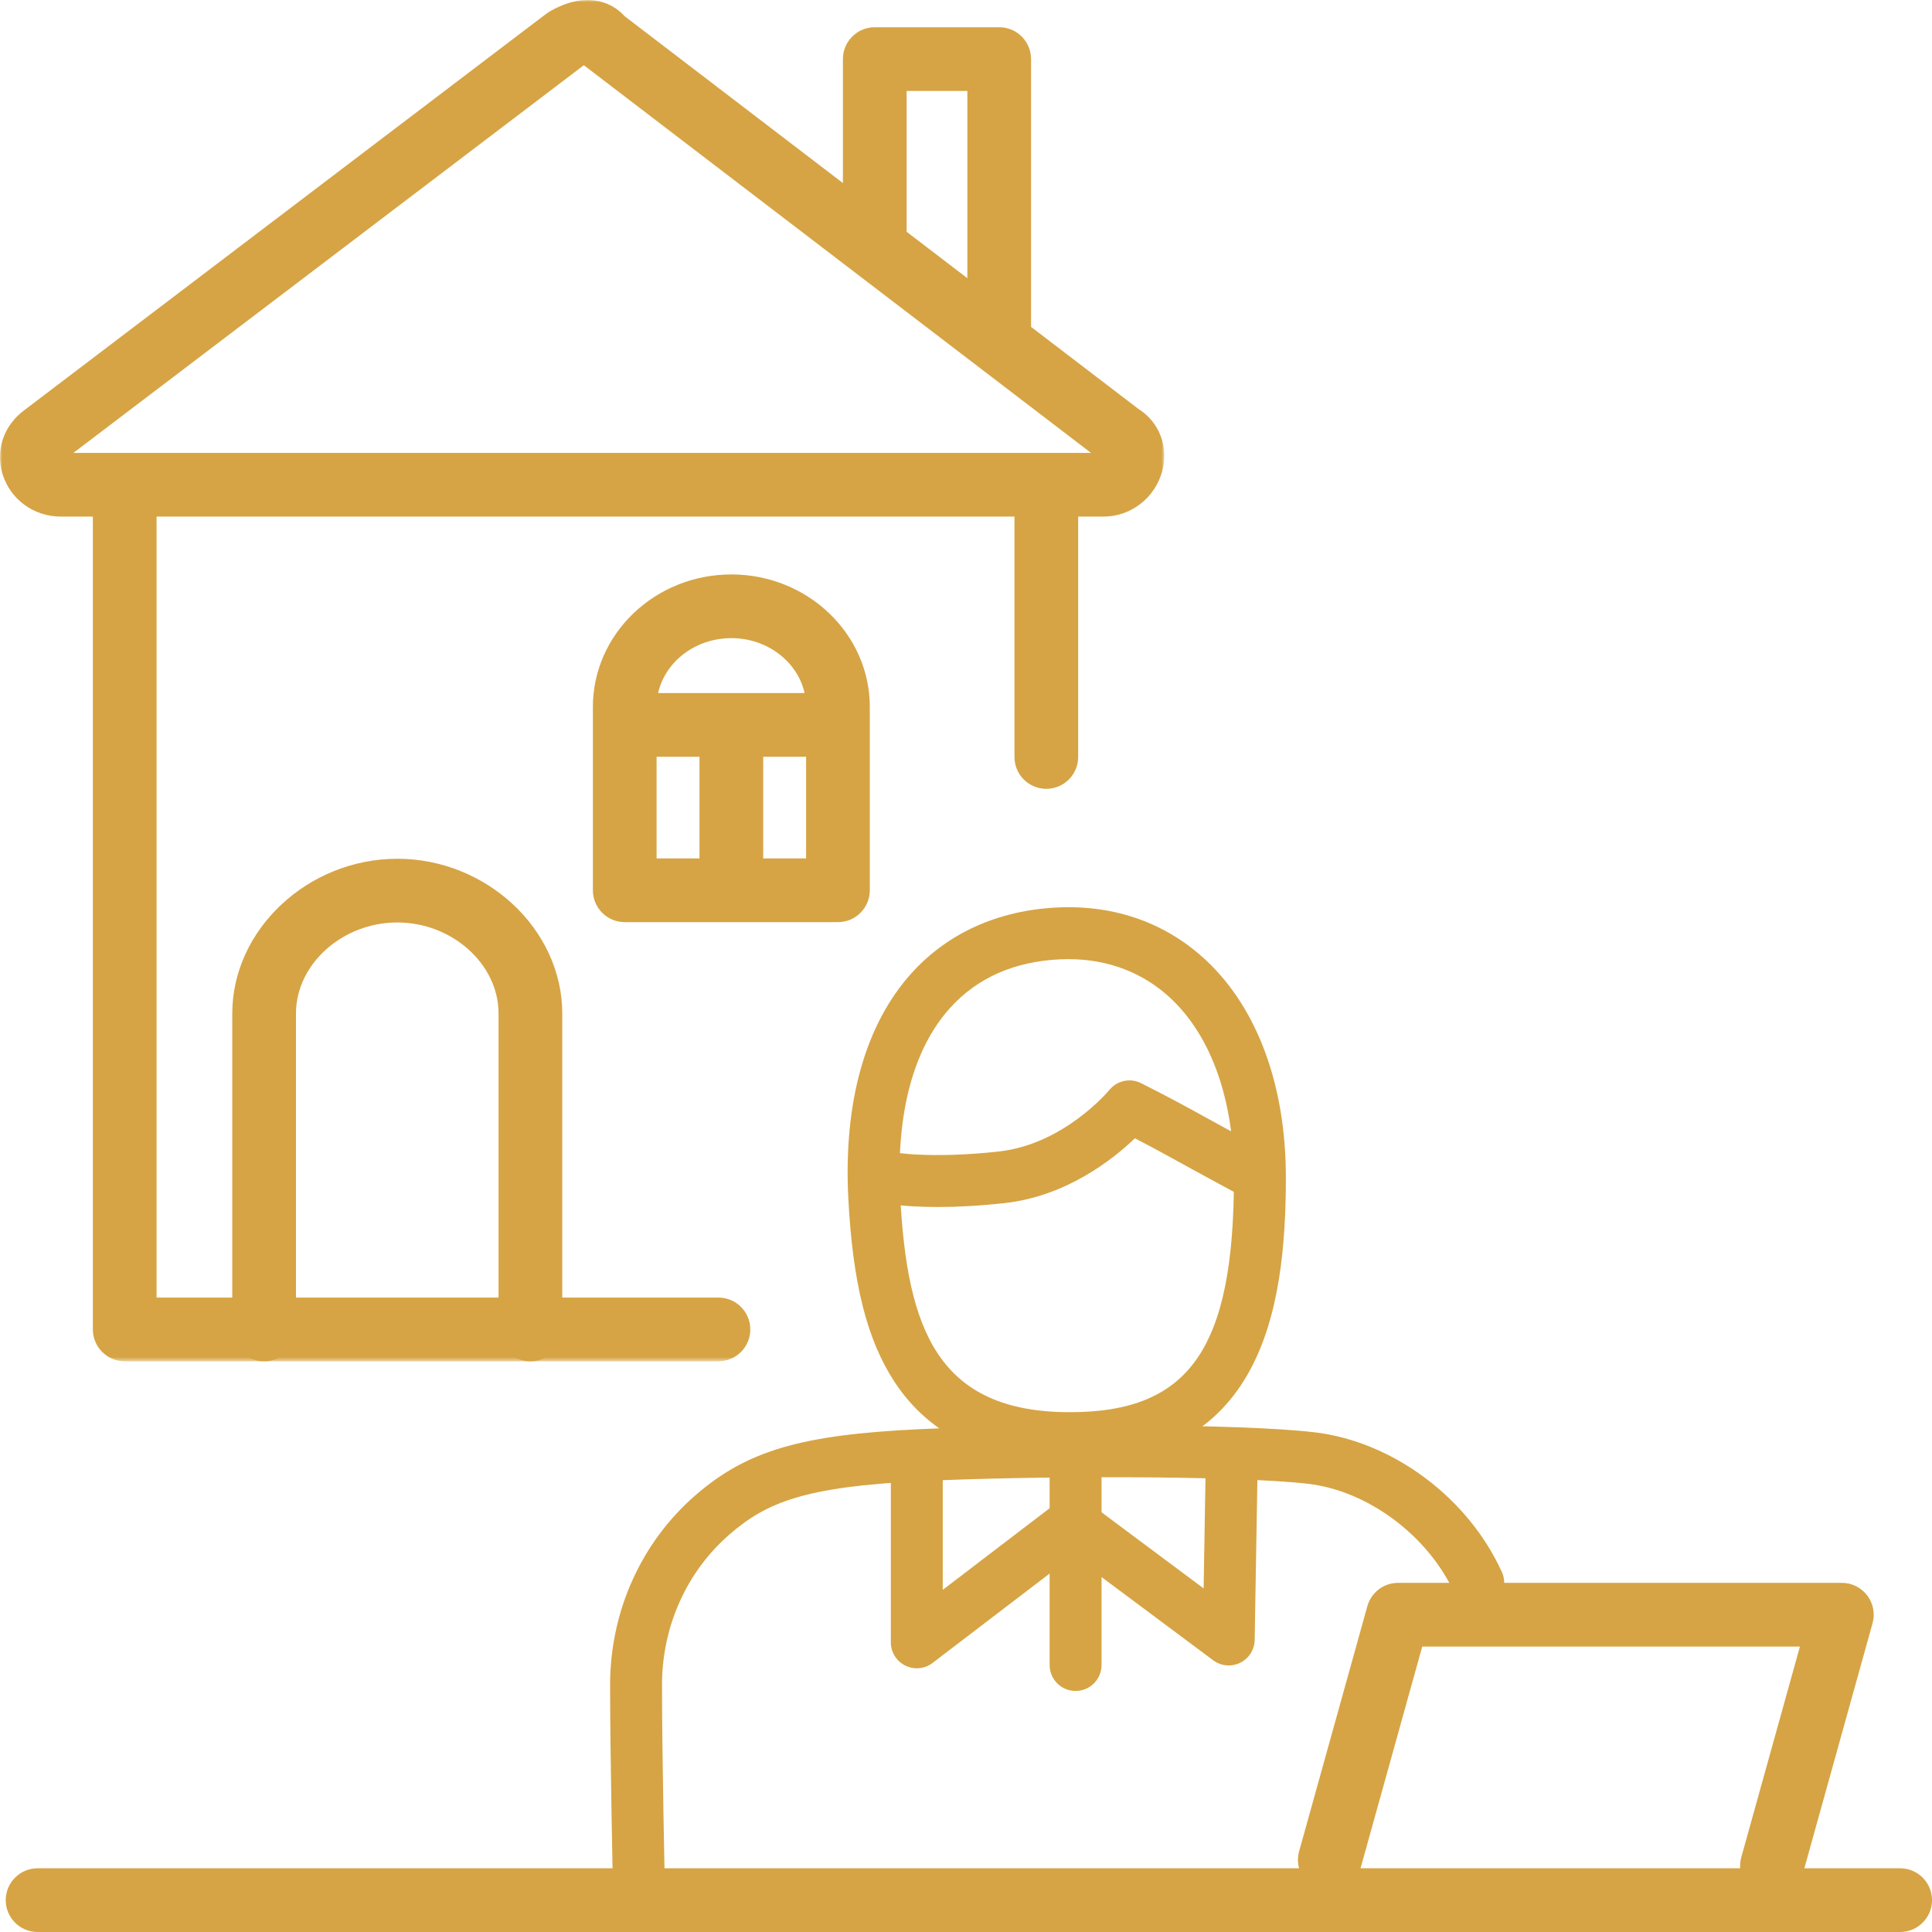 <svg height="454.892" viewBox="0 0 454.893 454.892" width="454.893" xmlns="http://www.w3.org/2000/svg" xmlns:xlink="http://www.w3.org/1999/xlink"><mask id="a" fill="#fff"><path d="m0 0h274.133v320.517h-274.133z" fill="#fff" fill-rule="evenodd"/></mask><g fill="#D6A444" fill-rule="evenodd"><g transform="translate(209.748 339.18)"><path d="m6.111 53.62c-.923 0-1.85-.209-2.709-.633-2.083-1.031-3.402-3.154-3.402-5.479v-41.396c0-3.376 2.736-6.112 6.112-6.112s6.112 2.736 6.112 6.112v29.037l26.899-20.542c2.169-1.655 5.174-1.674 7.363-.042l27.159 20.245.466-27.466c.058-3.375 2.867-6.049 6.215-6.008 3.375.056 6.065 2.84 6.008 6.215l-.668 39.392c-.039 2.293-1.358 4.371-3.416 5.383-2.06 1.012-4.509.785-6.349-.586l-33.024-24.617-33.055 25.243c-1.086.829-2.394 1.254-3.711 1.254"/><path d="m43.501 58.96c-3.376 0-6.112-2.736-6.112-6.112v-46.068c0-3.376 2.736-6.112 6.112-6.112s6.112 2.736 6.112 6.112v46.068c0 3.376-2.736 6.112-6.112 6.112"/></g><g><path d="m251.54 225.831c-.664 0-1.333.016-2.007.048-10.73.511-19.412 4.348-25.802 11.407-8.709 9.618-12.783 24.925-11.782 44.264 1.627 31.457 8.88 50.954 39.964 50.954 28.153 0 38.621-14.991 38.621-55.312 0-18.013-5.211-32.903-14.673-41.925-6.497-6.196-14.872-9.436-24.321-9.436m.373 118.897c-18.989 0-32.888-6.522-41.311-19.387-6.48-9.898-9.83-23.208-10.862-43.16-1.172-22.657 3.99-41.018 14.929-53.1 8.53-9.422 20.385-14.751 34.282-15.413 13.689-.656 25.914 3.756 35.347 12.751 11.904 11.351 18.461 29.384 18.461 50.773 0 31.444-5.78 67.536-50.846 67.536"/><path d="m220.824 284.189c-8.678 0-13.307-.961-13.589-1.021-3.301-.708-5.404-3.958-4.696-7.258.706-3.292 3.943-5.39 7.233-4.701.223.044 8.995 1.735 25.442-.093 15.373-1.708 25.886-14.359 25.991-14.487 1.809-2.211 4.908-2.876 7.464-1.595.277.138 6.864 3.435 12.92 6.799 5.905 3.281 14.532 7.926 14.618 7.973 2.972 1.601 4.085 5.308 2.484 8.279-1.599 2.974-5.307 4.084-8.279 2.485-.088-.047-8.785-4.732-14.761-8.05-2.931-1.629-6.053-3.271-8.437-4.505-5.252 5.032-16.164 13.642-30.65 15.251-6.204.69-11.464.923-15.74.923"/><path d="m213.464 54.567 14.302 10.933v-44.089h-14.302zm-196.183 52.066h239.598l-119.374-91.25c-.081.041-.167.086-.258.136zm151.88 213.884h-139.798c-4.142 0-7.5-3.358-7.5-7.5v-191.384h-7.538c-6.32 0-11.821-3.978-13.689-9.899-1.805-5.724.269-11.714 5.286-15.309l122.651-93.154c.236-.18.482-.345.738-.495 8.2-4.816 14.455-2.643 17.769 1.046l51.384 39.279v-29.19c0-4.142 3.358-7.5 7.5-7.5h29.302c4.143 0 7.5 3.358 7.5 7.5v62.922c0 .044 0 .088-.001.132l25.233 19.288c4.902 3.059 7.179 8.828 5.68 14.559-1.665 6.372-7.365 10.821-13.86 10.821h-5.963v56.597c0 4.142-3.357 7.5-7.5 7.5-4.142 0-7.5-3.358-7.5-7.5v-56.597h-201.992v183.884h132.298c4.142 0 7.5 3.357 7.5 7.5 0 4.142-3.358 7.5-7.5 7.5z" mask="url(#a)"/><path d="m154.955 163.184h34.482c-1.646-7.372-8.751-12.932-17.241-12.932s-15.595 5.56-17.241 12.932zm-.36 38.935h10.101v-23.935h-10.101zm25.101 0h10.101v-23.935h-10.101zm17.601 15h-50.202c-4.142 0-7.5-3.358-7.5-7.5v-43.168c0-17.203 14.625-31.199 32.601-31.199s32.601 13.996 32.601 31.199v43.168c0 4.142-3.358 7.5-7.5 7.5z"/><path d="m124.887 320.523c-4.142 0-7.5-3.357-7.5-7.5v-74.388c0-11.621-10.918-21.438-23.841-21.438-12.932 0-23.858 9.817-23.858 21.438v74.388c0 4.143-3.358 7.5-7.5 7.5s-7.5-3.357-7.5-7.5v-74.388c0-19.751 17.795-36.438 38.858-36.438 21.054 0 38.841 16.687 38.841 36.438v74.388c0 4.143-3.358 7.5-7.5 7.5"/><path d="m417.218 446.812c-.665 0-1.342-.09-2.015-.276-3.991-1.112-6.325-5.246-5.214-9.237l13.808-49.612h-88.927l-14.543 52.25c-1.111 3.992-5.251 6.323-9.236 5.215-3.991-1.111-6.325-5.246-5.215-9.236l16.071-57.74c.904-3.245 3.859-5.489 7.226-5.489h104.497c2.345 0 4.554 1.097 5.972 2.963 1.419 1.867 1.882 4.29 1.254 6.548l-16.456 59.123c-.924 3.318-3.939 5.491-7.222 5.491"/><path d="m150.45 451.367c-3.313 0-6.035-2.647-6.108-5.977-.007-.312-.693-31.461-.693-48.687 0-17.303 7.339-33.588 20.136-44.68 12.024-10.42 24.769-14.188 52.452-15.506 28.492-1.358 75.381-1.347 93.128.701 18.49 2.133 36.275 15.363 44.255 32.92 1.398 3.073.038 6.697-3.035 8.093-3.074 1.399-6.696.038-8.093-3.035-6.172-13.577-20.371-24.2-34.528-25.834-16.909-1.951-63.688-1.942-91.146-.634-27.501 1.31-36.431 5.085-45.027 12.534-10.115 8.768-15.918 21.686-15.918 35.441 0 17.091.683 48.105.69 48.416.075 3.375-2.6 6.172-5.975 6.248-.046 0-.093 0-.138 0"/><path d="m447.393 454.892h-438.543c-4.142 0-7.5-3.357-7.5-7.5s3.358-7.5 7.5-7.5h438.543c4.143 0 7.5 3.357 7.5 7.5s-3.357 7.5-7.5 7.5"/></g></g></svg>